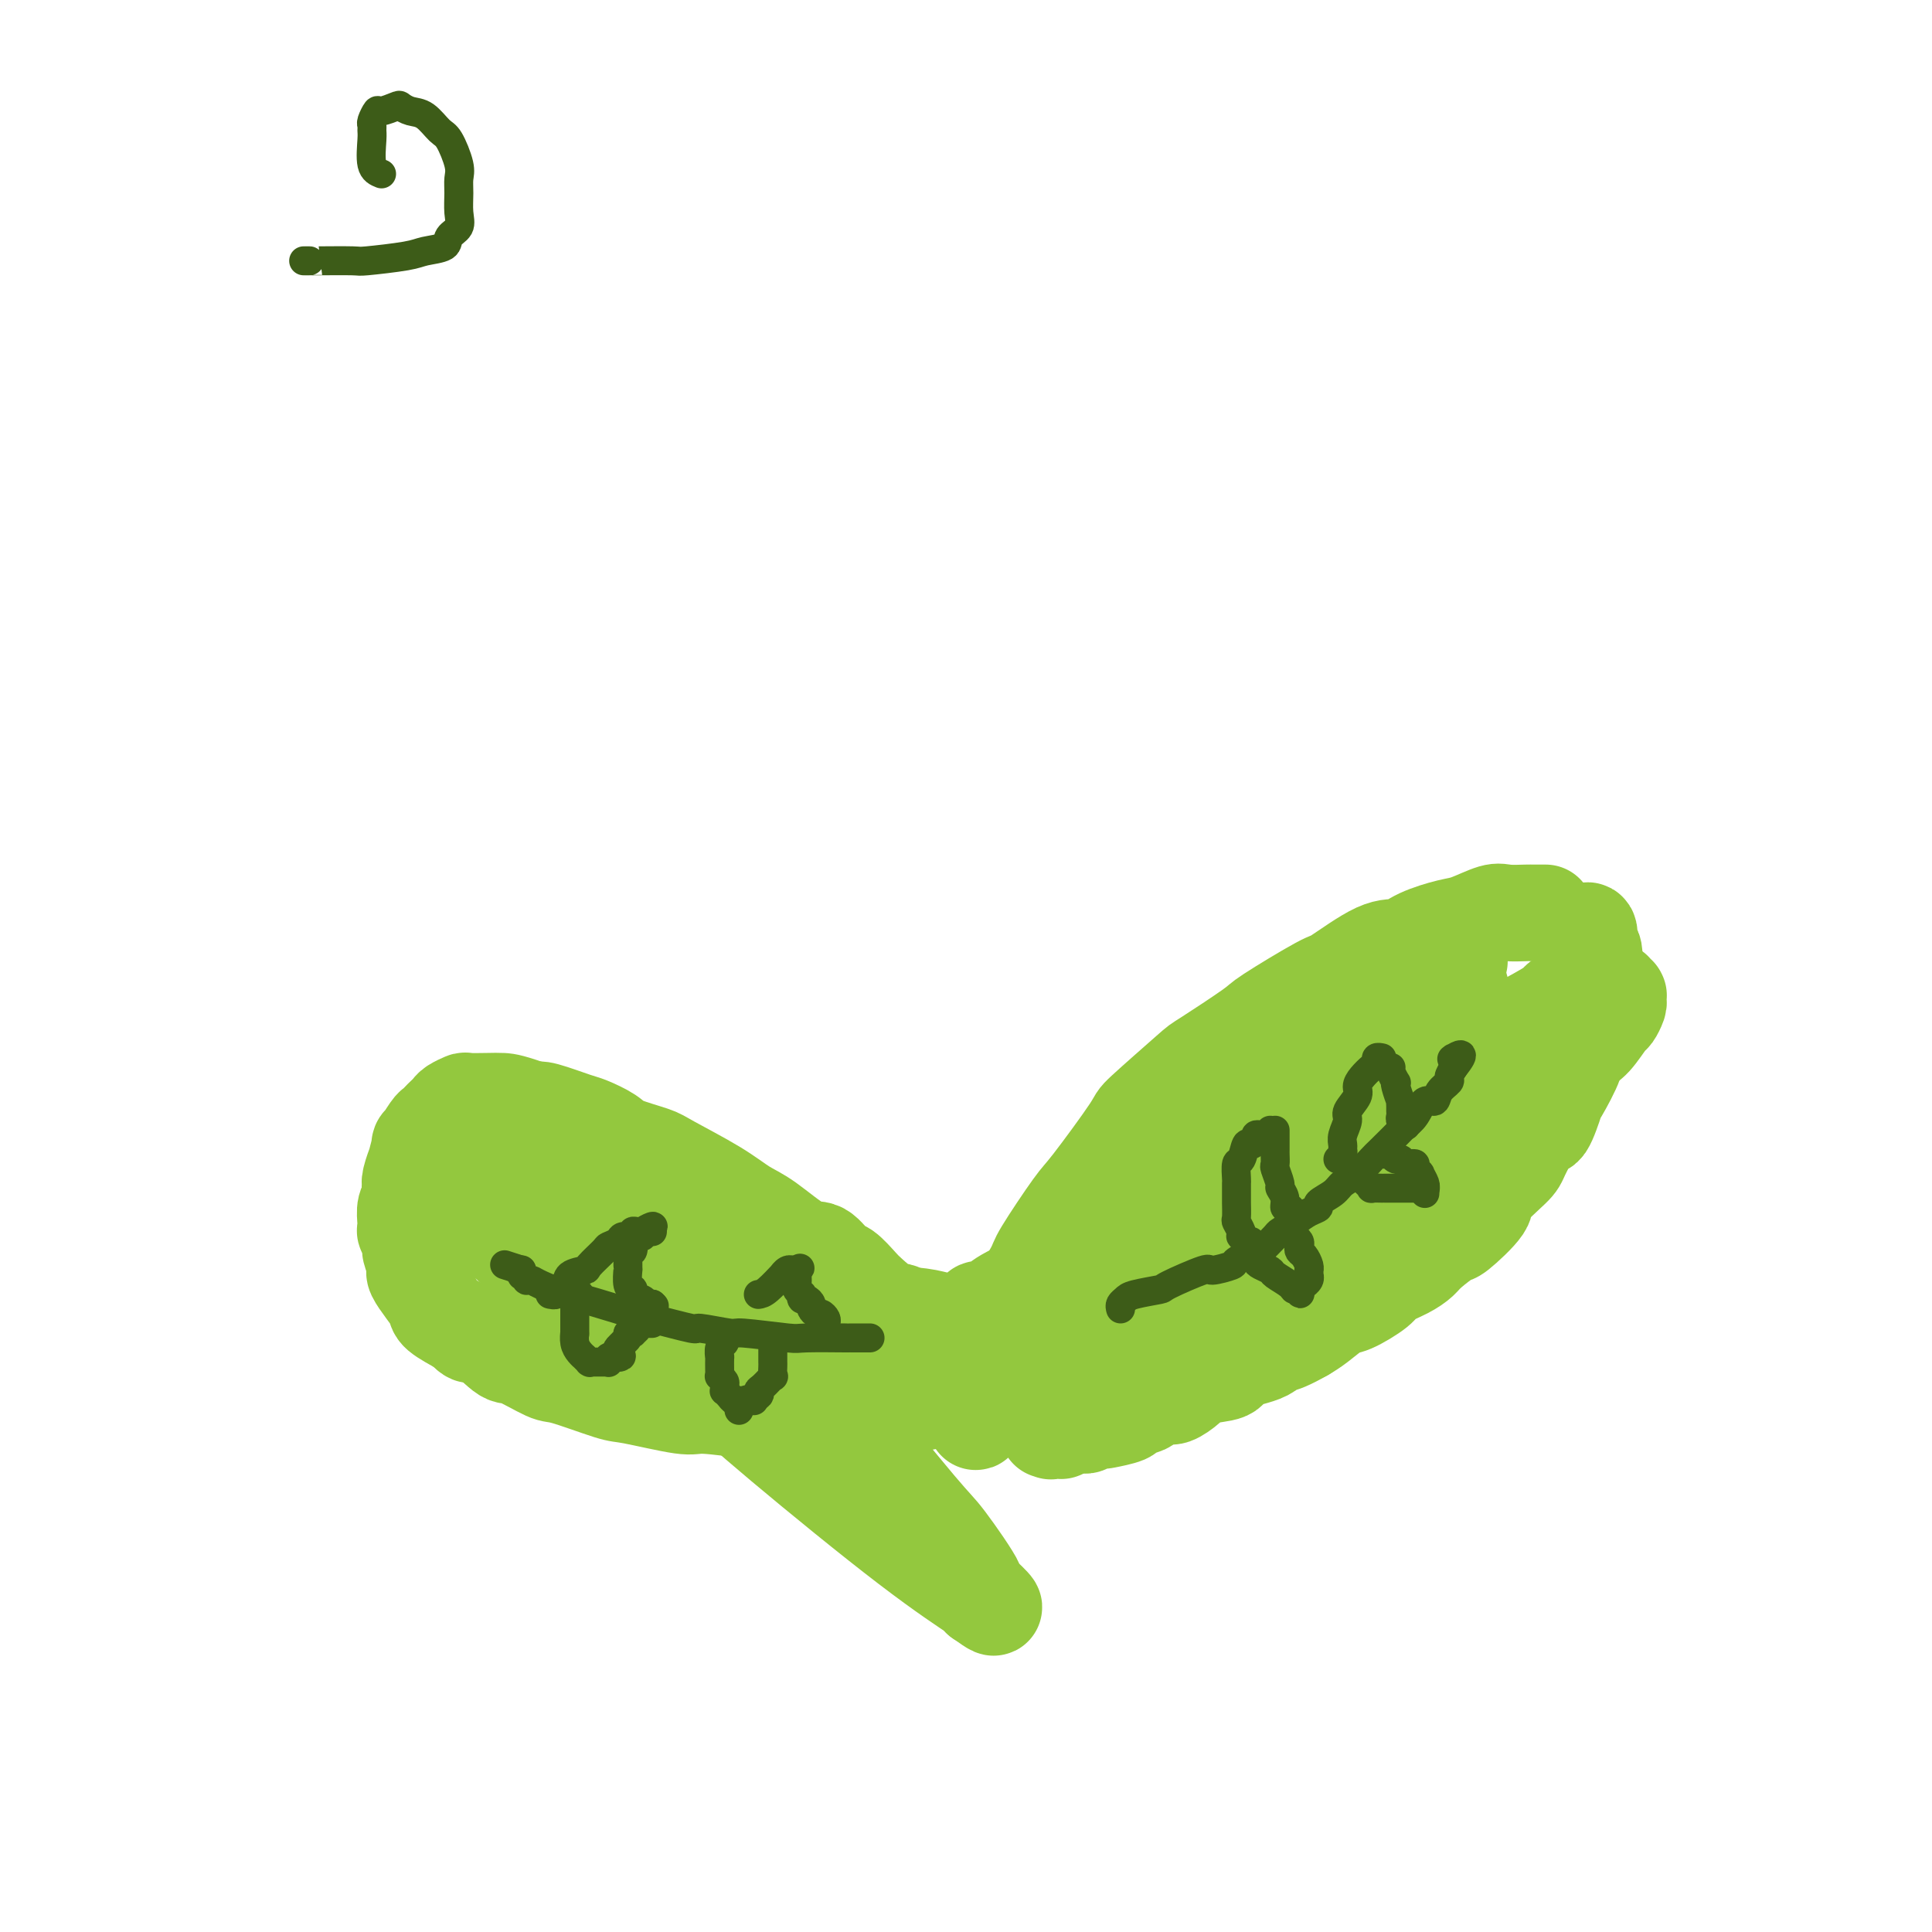<svg viewBox='0 0 400 400' version='1.1' xmlns='http://www.w3.org/2000/svg' xmlns:xlink='http://www.w3.org/1999/xlink'><g fill='none' stroke='#93C83E' stroke-width='20' stroke-linecap='round' stroke-linejoin='round'><path d='M320,189c-0.198,-0.001 -0.396,-0.002 -1,0c-0.604,0.002 -1.614,0.008 -2,0c-0.386,-0.008 -0.148,-0.028 -1,0c-0.852,0.028 -2.794,0.104 -4,0c-1.206,-0.104 -1.676,-0.388 -3,0c-1.324,0.388 -3.500,1.448 -5,2c-1.500,0.552 -2.322,0.597 -4,1c-1.678,0.403 -4.213,1.164 -6,2c-1.787,0.836 -2.826,1.748 -4,2c-1.174,0.252 -2.481,-0.155 -5,1c-2.519,1.155 -6.248,3.872 -8,5c-1.752,1.128 -1.526,0.666 -4,2c-2.474,1.334 -7.648,4.463 -10,6c-2.352,1.537 -1.880,1.481 -4,3c-2.120,1.519 -6.830,4.614 -9,6c-2.170,1.386 -1.798,1.064 -4,3c-2.202,1.936 -6.976,6.130 -9,8c-2.024,1.870 -1.299,1.416 -3,4c-1.701,2.584 -5.830,8.206 -8,11c-2.170,2.794 -2.382,2.761 -4,5c-1.618,2.239 -4.642,6.751 -6,9c-1.358,2.249 -1.052,2.235 -2,4c-0.948,1.765 -3.151,5.310 -4,7c-0.849,1.690 -0.343,1.526 -1,3c-0.657,1.474 -2.477,4.588 -3,6c-0.523,1.412 0.249,1.124 0,2c-0.249,0.876 -1.520,2.915 -2,4c-0.480,1.085 -0.168,1.215 0,2c0.168,0.785 0.191,2.224 0,3c-0.191,0.776 -0.595,0.888 -1,1'/><path d='M203,291c-2.011,5.403 -0.539,2.912 0,2c0.539,-0.912 0.144,-0.244 0,0c-0.144,0.244 -0.039,0.066 0,0c0.039,-0.066 0.011,-0.019 0,0c-0.011,0.019 -0.006,0.009 0,0'/><path d='M328,193c-0.122,0.094 -0.243,0.188 0,0c0.243,-0.188 0.851,-0.659 1,0c0.149,0.659 -0.159,2.447 0,3c0.159,0.553 0.787,-0.131 1,1c0.213,1.131 0.010,4.075 0,5c-0.010,0.925 0.172,-0.171 0,1c-0.172,1.171 -0.698,4.609 -1,6c-0.302,1.391 -0.381,0.736 -1,2c-0.619,1.264 -1.780,4.449 -2,6c-0.220,1.551 0.500,1.469 0,3c-0.500,1.531 -2.222,4.676 -3,6c-0.778,1.324 -0.614,0.827 -1,2c-0.386,1.173 -1.324,4.016 -2,5c-0.676,0.984 -1.090,0.109 -2,1c-0.910,0.891 -2.314,3.550 -3,5c-0.686,1.450 -0.653,1.692 -2,3c-1.347,1.308 -4.073,3.681 -5,5c-0.927,1.319 -0.054,1.585 -1,3c-0.946,1.415 -3.711,3.979 -5,5c-1.289,1.021 -1.102,0.501 -2,1c-0.898,0.499 -2.881,2.019 -4,3c-1.119,0.981 -1.374,1.423 -2,2c-0.626,0.577 -1.622,1.291 -3,2c-1.378,0.709 -3.138,1.415 -4,2c-0.862,0.585 -0.825,1.049 -2,2c-1.175,0.951 -3.562,2.389 -5,3c-1.438,0.611 -1.926,0.395 -3,1c-1.074,0.605 -2.736,2.030 -4,3c-1.264,0.970 -2.132,1.485 -3,2'/><path d='M270,276c-6.282,3.605 -5.987,2.117 -6,2c-0.013,-0.117 -0.334,1.137 -2,2c-1.666,0.863 -4.677,1.335 -6,2c-1.323,0.665 -0.958,1.522 -2,2c-1.042,0.478 -3.492,0.576 -5,1c-1.508,0.424 -2.075,1.174 -3,2c-0.925,0.826 -2.207,1.727 -3,2c-0.793,0.273 -1.098,-0.082 -2,0c-0.902,0.082 -2.400,0.600 -3,1c-0.600,0.400 -0.303,0.682 -1,1c-0.697,0.318 -2.390,0.673 -3,1c-0.610,0.327 -0.138,0.627 -1,1c-0.862,0.373 -3.058,0.818 -4,1c-0.942,0.182 -0.631,0.101 -1,0c-0.369,-0.101 -1.419,-0.223 -2,0c-0.581,0.223 -0.692,0.792 -1,1c-0.308,0.208 -0.814,0.056 -1,0c-0.186,-0.056 -0.052,-0.015 0,0c0.052,0.015 0.022,0.004 0,0c-0.022,-0.004 -0.037,-0.001 0,0c0.037,0.001 0.125,0.000 0,0c-0.125,-0.000 -0.464,-0.000 -1,0c-0.536,0.000 -1.268,0.000 -2,0'/><path d='M221,295c-7.515,2.879 -1.802,0.575 0,0c1.802,-0.575 -0.306,0.578 -1,1c-0.694,0.422 0.025,0.113 0,0c-0.025,-0.113 -0.795,-0.030 -1,0c-0.205,0.030 0.155,0.008 0,0c-0.155,-0.008 -0.826,-0.002 -1,0c-0.174,0.002 0.149,0.001 0,0c-0.149,-0.001 -0.770,-0.003 -1,0c-0.230,0.003 -0.070,0.012 0,0c0.070,-0.012 0.050,-0.046 0,0c-0.050,0.046 -0.129,0.170 0,0c0.129,-0.170 0.468,-0.634 1,-1c0.532,-0.366 1.259,-0.634 2,-1c0.741,-0.366 1.498,-0.829 2,-1c0.502,-0.171 0.749,-0.051 2,-1c1.251,-0.949 3.504,-2.966 5,-4c1.496,-1.034 2.233,-1.085 4,-2c1.767,-0.915 4.562,-2.693 7,-4c2.438,-1.307 4.520,-2.144 6,-3c1.480,-0.856 2.360,-1.730 3,-2c0.640,-0.270 1.040,0.066 3,-1c1.960,-1.066 5.480,-3.533 9,-6'/><path d='M261,270c7.397,-4.253 4.388,-1.887 6,-3c1.612,-1.113 7.843,-5.707 11,-8c3.157,-2.293 3.241,-2.287 6,-4c2.759,-1.713 8.195,-5.146 11,-7c2.805,-1.854 2.979,-2.130 5,-4c2.021,-1.870 5.889,-5.335 8,-7c2.111,-1.665 2.465,-1.532 4,-3c1.535,-1.468 4.250,-4.537 6,-6c1.750,-1.463 2.535,-1.318 4,-3c1.465,-1.682 3.612,-5.189 5,-7c1.388,-1.811 2.018,-1.924 3,-3c0.982,-1.076 2.316,-3.115 3,-4c0.684,-0.885 0.719,-0.615 1,-1c0.281,-0.385 0.807,-1.424 1,-2c0.193,-0.576 0.053,-0.689 0,-1c-0.053,-0.311 -0.018,-0.819 0,-1c0.018,-0.181 0.019,-0.034 0,0c-0.019,0.034 -0.056,-0.043 0,0c0.056,0.043 0.207,0.208 0,0c-0.207,-0.208 -0.772,-0.788 -1,-1c-0.228,-0.212 -0.121,-0.057 0,0c0.121,0.057 0.255,0.015 0,0c-0.255,-0.015 -0.898,-0.005 -1,0c-0.102,0.005 0.336,0.004 0,0c-0.336,-0.004 -1.446,-0.012 -2,0c-0.554,0.012 -0.551,0.043 -1,0c-0.449,-0.043 -1.350,-0.161 -2,0c-0.650,0.161 -1.051,0.600 -2,1c-0.949,0.400 -2.448,0.762 -3,1c-0.552,0.238 -0.158,0.354 -1,1c-0.842,0.646 -2.921,1.823 -5,3'/><path d='M317,211c-1.946,1.276 -1.312,1.466 -2,2c-0.688,0.534 -2.699,1.411 -4,2c-1.301,0.589 -1.893,0.889 -3,2c-1.107,1.111 -2.731,3.033 -4,4c-1.269,0.967 -2.184,0.979 -4,2c-1.816,1.021 -4.531,3.051 -6,4c-1.469,0.949 -1.690,0.818 -4,2c-2.310,1.182 -6.709,3.678 -9,5c-2.291,1.322 -2.473,1.472 -5,3c-2.527,1.528 -7.398,4.435 -10,6c-2.602,1.565 -2.934,1.789 -6,3c-3.066,1.211 -8.867,3.410 -12,5c-3.133,1.590 -3.598,2.571 -6,4c-2.402,1.429 -6.742,3.308 -9,4c-2.258,0.692 -2.435,0.199 -5,1c-2.565,0.801 -7.517,2.898 -10,4c-2.483,1.102 -2.497,1.209 -4,2c-1.503,0.791 -4.497,2.265 -6,3c-1.503,0.735 -1.516,0.730 -2,1c-0.484,0.270 -1.438,0.816 -2,1c-0.562,0.184 -0.731,0.008 -1,0c-0.269,-0.008 -0.638,0.153 0,0c0.638,-0.153 2.284,-0.621 3,-1c0.716,-0.379 0.501,-0.669 3,-2c2.499,-1.331 7.711,-3.705 11,-5c3.289,-1.295 4.654,-1.513 7,-2c2.346,-0.487 5.673,-1.244 9,-2'/><path d='M236,259c8.329,-3.392 13.153,-5.872 16,-7c2.847,-1.128 3.717,-0.905 7,-2c3.283,-1.095 8.978,-3.508 12,-5c3.022,-1.492 3.370,-2.063 5,-3c1.630,-0.937 4.541,-2.240 6,-3c1.459,-0.760 1.465,-0.976 3,-2c1.535,-1.024 4.600,-2.857 6,-4c1.400,-1.143 1.134,-1.597 2,-3c0.866,-1.403 2.864,-3.753 4,-5c1.136,-1.247 1.411,-1.389 2,-3c0.589,-1.611 1.493,-4.692 2,-6c0.507,-1.308 0.619,-0.844 1,-2c0.381,-1.156 1.032,-3.932 1,-6c-0.032,-2.068 -0.747,-3.426 -1,-5c-0.253,-1.574 -0.045,-3.362 0,-4c0.045,-0.638 -0.074,-0.126 0,0c0.074,0.126 0.340,-0.135 0,0c-0.340,0.135 -1.285,0.664 -2,1c-0.715,0.336 -1.198,0.478 -4,3c-2.802,2.522 -7.921,7.424 -11,10c-3.079,2.576 -4.117,2.824 -8,7c-3.883,4.176 -10.610,12.278 -14,16c-3.390,3.722 -3.444,3.065 -6,6c-2.556,2.935 -7.616,9.462 -10,13c-2.384,3.538 -2.092,4.086 -4,7c-1.908,2.914 -6.017,8.193 -8,11c-1.983,2.807 -1.842,3.140 -3,5c-1.158,1.860 -3.617,5.246 -5,7c-1.383,1.754 -1.692,1.877 -2,2'/><path d='M225,287c-5.177,7.417 -2.121,3.460 -1,2c1.121,-1.460 0.305,-0.424 0,0c-0.305,0.424 -0.100,0.236 0,0c0.100,-0.236 0.096,-0.520 0,-1c-0.096,-0.480 -0.285,-1.158 1,-3c1.285,-1.842 4.043,-4.850 6,-7c1.957,-2.150 3.112,-3.442 6,-7c2.888,-3.558 7.510,-9.381 10,-13c2.490,-3.619 2.849,-5.033 4,-8c1.151,-2.967 3.094,-7.488 4,-10c0.906,-2.512 0.777,-3.015 1,-4c0.223,-0.985 0.799,-2.453 1,-3c0.201,-0.547 0.025,-0.173 0,0c-0.025,0.173 0.099,0.145 0,0c-0.099,-0.145 -0.422,-0.406 -1,0c-0.578,0.406 -1.411,1.480 -3,3c-1.589,1.520 -3.932,3.486 -6,5c-2.068,1.514 -3.859,2.576 -8,6c-4.141,3.424 -10.630,9.208 -14,12c-3.370,2.792 -3.621,2.590 -5,4c-1.379,1.410 -3.886,4.430 -5,6c-1.114,1.570 -0.835,1.689 -1,2c-0.165,0.311 -0.775,0.815 -1,1c-0.225,0.185 -0.064,0.053 0,0c0.064,-0.053 0.032,-0.026 0,0'/><path d='M213,272c-6.622,5.844 -1.178,0.956 1,-1c2.178,-1.956 1.089,-0.978 0,0'/><path d='M195,285c0.085,0.034 0.171,0.068 0,0c-0.171,-0.068 -0.597,-0.240 -1,-1c-0.403,-0.760 -0.781,-2.110 -1,-3c-0.219,-0.890 -0.279,-1.320 -1,-2c-0.721,-0.680 -2.103,-1.609 -3,-3c-0.897,-1.391 -1.308,-3.246 -2,-4c-0.692,-0.754 -1.665,-0.409 -3,-1c-1.335,-0.591 -3.032,-2.117 -4,-3c-0.968,-0.883 -1.207,-1.122 -2,-2c-0.793,-0.878 -2.140,-2.395 -3,-3c-0.860,-0.605 -1.233,-0.296 -2,-1c-0.767,-0.704 -1.929,-2.420 -3,-3c-1.071,-0.580 -2.052,-0.025 -4,-1c-1.948,-0.975 -4.864,-3.479 -7,-5c-2.136,-1.521 -3.493,-2.060 -5,-3c-1.507,-0.940 -3.164,-2.282 -6,-4c-2.836,-1.718 -6.850,-3.812 -9,-5c-2.150,-1.188 -2.434,-1.469 -4,-2c-1.566,-0.531 -4.412,-1.313 -6,-2c-1.588,-0.687 -1.917,-1.281 -3,-2c-1.083,-0.719 -2.919,-1.564 -4,-2c-1.081,-0.436 -1.406,-0.464 -3,-1c-1.594,-0.536 -4.455,-1.582 -6,-2c-1.545,-0.418 -1.772,-0.209 -2,0'/><path d='M111,230c-5.179,-1.844 -6.127,-1.955 -7,-2c-0.873,-0.045 -1.673,-0.023 -3,0c-1.327,0.023 -3.182,0.048 -4,0c-0.818,-0.048 -0.600,-0.168 -1,0c-0.400,0.168 -1.417,0.623 -2,1c-0.583,0.377 -0.732,0.676 -1,1c-0.268,0.324 -0.654,0.674 -1,1c-0.346,0.326 -0.652,0.629 -1,1c-0.348,0.371 -0.738,0.809 -1,1c-0.262,0.191 -0.395,0.136 -1,1c-0.605,0.864 -1.683,2.648 -2,3c-0.317,0.352 0.125,-0.727 0,0c-0.125,0.727 -0.817,3.259 -1,4c-0.183,0.741 0.143,-0.308 0,0c-0.143,0.308 -0.756,1.972 -1,3c-0.244,1.028 -0.118,1.418 0,2c0.118,0.582 0.227,1.354 0,2c-0.227,0.646 -0.789,1.165 -1,2c-0.211,0.835 -0.072,1.986 0,3c0.072,1.014 0.075,1.890 0,2c-0.075,0.110 -0.230,-0.545 0,0c0.230,0.545 0.845,2.291 1,3c0.155,0.709 -0.149,0.381 0,1c0.149,0.619 0.751,2.186 1,3c0.249,0.814 0.144,0.875 0,1c-0.144,0.125 -0.326,0.315 0,1c0.326,0.685 1.159,1.864 2,3c0.841,1.136 1.688,2.229 2,3c0.312,0.771 0.089,1.220 1,2c0.911,0.780 2.955,1.890 5,3'/><path d='M96,275c2.102,2.617 1.859,0.660 3,1c1.141,0.340 3.668,2.978 5,4c1.332,1.022 1.469,0.430 3,1c1.531,0.570 4.456,2.304 6,3c1.544,0.696 1.709,0.353 4,1c2.291,0.647 6.710,2.282 9,3c2.290,0.718 2.452,0.518 5,1c2.548,0.482 7.483,1.646 10,2c2.517,0.354 2.617,-0.101 5,0c2.383,0.101 7.048,0.759 9,1c1.952,0.241 1.189,0.065 3,0c1.811,-0.065 6.194,-0.018 8,0c1.806,0.018 1.034,0.006 2,0c0.966,-0.006 3.670,-0.006 5,0c1.330,0.006 1.287,0.017 2,0c0.713,-0.017 2.184,-0.061 3,0c0.816,0.061 0.978,0.227 2,0c1.022,-0.227 2.906,-0.845 4,-1c1.094,-0.155 1.399,0.155 3,0c1.601,-0.155 4.497,-0.774 6,-1c1.503,-0.226 1.611,-0.061 2,0c0.389,0.061 1.059,0.016 2,0c0.941,-0.016 2.154,-0.004 3,0c0.846,0.004 1.326,0.001 2,0c0.674,-0.001 1.543,-0.000 2,0c0.457,0.000 0.501,0.000 1,0c0.499,-0.000 1.454,-0.000 2,0c0.546,0.000 0.682,0.000 1,0c0.318,-0.000 0.816,-0.000 1,0c0.184,0.000 0.052,0.000 0,0c-0.052,-0.000 -0.026,-0.000 0,0'/><path d='M209,290c10.506,-0.156 2.771,-0.046 0,0c-2.771,0.046 -0.579,0.027 0,0c0.579,-0.027 -0.454,-0.064 -1,0c-0.546,0.064 -0.606,0.228 -1,0c-0.394,-0.228 -1.122,-0.849 -2,-1c-0.878,-0.151 -1.906,0.167 -3,0c-1.094,-0.167 -2.256,-0.818 -3,-1c-0.744,-0.182 -1.071,0.107 -2,0c-0.929,-0.107 -2.459,-0.610 -3,-1c-0.541,-0.390 -0.092,-0.667 -1,-1c-0.908,-0.333 -3.175,-0.723 -4,-1c-0.825,-0.277 -0.210,-0.440 -1,-1c-0.790,-0.560 -2.985,-1.516 -4,-2c-1.015,-0.484 -0.850,-0.497 -2,-1c-1.150,-0.503 -3.614,-1.496 -5,-2c-1.386,-0.504 -1.692,-0.520 -2,-1c-0.308,-0.480 -0.617,-1.426 -2,-2c-1.383,-0.574 -3.839,-0.777 -5,-1c-1.161,-0.223 -1.027,-0.466 -2,-1c-0.973,-0.534 -3.052,-1.358 -4,-2c-0.948,-0.642 -0.765,-1.102 -2,-2c-1.235,-0.898 -3.888,-2.233 -5,-3c-1.112,-0.767 -0.684,-0.964 -2,-2c-1.316,-1.036 -4.378,-2.910 -6,-4c-1.622,-1.090 -1.806,-1.395 -3,-2c-1.194,-0.605 -3.398,-1.509 -4,-2c-0.602,-0.491 0.400,-0.569 0,-1c-0.400,-0.431 -2.200,-1.216 -4,-2'/><path d='M136,254c-4.972,-3.290 -1.401,-1.014 -1,-1c0.401,0.014 -2.368,-2.235 -4,-3c-1.632,-0.765 -2.126,-0.047 -4,-1c-1.874,-0.953 -5.128,-3.576 -7,-5c-1.872,-1.424 -2.362,-1.649 -3,-2c-0.638,-0.351 -1.425,-0.827 -2,-1c-0.575,-0.173 -0.939,-0.044 -1,0c-0.061,0.044 0.181,0.002 0,0c-0.181,-0.002 -0.784,0.037 -1,0c-0.216,-0.037 -0.044,-0.150 0,0c0.044,0.150 -0.041,0.561 0,1c0.041,0.439 0.207,0.905 0,1c-0.207,0.095 -0.787,-0.182 -1,0c-0.213,0.182 -0.058,0.822 0,1c0.058,0.178 0.019,-0.107 0,0c-0.019,0.107 -0.019,0.606 0,1c0.019,0.394 0.056,0.684 0,1c-0.056,0.316 -0.207,0.658 0,2c0.207,1.342 0.770,3.684 1,5c0.230,1.316 0.127,1.604 1,4c0.873,2.396 2.721,6.898 4,9c1.279,2.102 1.989,1.805 4,4c2.011,2.195 5.324,6.882 7,9c1.676,2.118 1.716,1.667 4,3c2.284,1.333 6.814,4.451 9,6c2.186,1.549 2.029,1.529 4,2c1.971,0.471 6.069,1.435 8,2c1.931,0.565 1.695,0.733 2,1c0.305,0.267 1.153,0.634 2,1'/><path d='M158,294c4.786,2.308 2.250,0.578 1,0c-1.250,-0.578 -1.213,-0.005 -1,0c0.213,0.005 0.604,-0.560 0,-1c-0.604,-0.440 -2.201,-0.756 -3,-1c-0.799,-0.244 -0.800,-0.414 -2,-1c-1.200,-0.586 -3.599,-1.586 -5,-2c-1.401,-0.414 -1.803,-0.242 -3,-1c-1.197,-0.758 -3.189,-2.445 -4,-3c-0.811,-0.555 -0.441,0.023 -1,0c-0.559,-0.023 -2.046,-0.648 -3,-1c-0.954,-0.352 -1.376,-0.431 -2,-1c-0.624,-0.569 -1.451,-1.628 -2,-2c-0.549,-0.372 -0.820,-0.059 -1,0c-0.180,0.059 -0.269,-0.138 -1,-1c-0.731,-0.862 -2.105,-2.389 -3,-3c-0.895,-0.611 -1.313,-0.304 -2,-1c-0.687,-0.696 -1.645,-2.393 -2,-3c-0.355,-0.607 -0.108,-0.123 -1,-1c-0.892,-0.877 -2.922,-3.115 -4,-4c-1.078,-0.885 -1.204,-0.417 -2,-1c-0.796,-0.583 -2.263,-2.216 -3,-3c-0.737,-0.784 -0.744,-0.719 -1,-1c-0.256,-0.281 -0.759,-0.909 -1,-1c-0.241,-0.091 -0.218,0.355 -1,0c-0.782,-0.355 -2.370,-1.509 -3,-2c-0.630,-0.491 -0.303,-0.317 -1,-1c-0.697,-0.683 -2.418,-2.222 -3,-3c-0.582,-0.778 -0.023,-0.794 0,-1c0.023,-0.206 -0.488,-0.603 -1,-1'/><path d='M103,254c-5.260,-4.658 -1.409,-1.304 0,0c1.409,1.304 0.378,0.557 0,0c-0.378,-0.557 -0.101,-0.922 0,-1c0.101,-0.078 0.027,0.133 0,0c-0.027,-0.133 -0.008,-0.609 0,-1c0.008,-0.391 0.003,-0.696 0,-1c-0.003,-0.304 -0.005,-0.606 0,-1c0.005,-0.394 0.015,-0.880 0,-1c-0.015,-0.120 -0.057,0.125 0,0c0.057,-0.125 0.212,-0.622 0,-1c-0.212,-0.378 -0.790,-0.637 -1,-1c-0.210,-0.363 -0.053,-0.829 0,-1c0.053,-0.171 0.000,-0.046 0,0c-0.000,0.046 0.052,0.012 0,0c-0.052,-0.012 -0.210,-0.003 0,0c0.210,0.003 0.787,0.002 1,0c0.213,-0.002 0.062,-0.003 0,0c-0.062,0.003 -0.034,0.011 0,0c0.034,-0.011 0.075,-0.042 0,0c-0.075,0.042 -0.265,0.156 0,0c0.265,-0.156 0.985,-0.581 2,0c1.015,0.581 2.327,2.168 4,4c1.673,1.832 3.708,3.908 8,8c4.292,4.092 10.839,10.200 16,15c5.161,4.800 8.934,8.291 13,12c4.066,3.709 8.424,7.635 16,14c7.576,6.365 18.371,15.170 26,21c7.629,5.830 12.092,8.685 14,10c1.908,1.315 1.259,1.090 1,1c-0.259,-0.090 -0.130,-0.045 0,0'/><path d='M203,331c6.029,4.423 0.602,-0.519 -1,-2c-1.602,-1.481 0.621,0.498 0,-1c-0.621,-1.498 -4.085,-6.474 -6,-9c-1.915,-2.526 -2.281,-2.602 -6,-7c-3.719,-4.398 -10.791,-13.118 -15,-18c-4.209,-4.882 -5.555,-5.925 -9,-9c-3.445,-3.075 -8.989,-8.183 -12,-11c-3.011,-2.817 -3.489,-3.343 -5,-4c-1.511,-0.657 -4.055,-1.444 -5,-2c-0.945,-0.556 -0.292,-0.881 0,-1c0.292,-0.119 0.223,-0.033 0,0c-0.223,0.033 -0.599,0.013 -1,0c-0.401,-0.013 -0.825,-0.019 -1,0c-0.175,0.019 -0.100,0.063 0,0c0.100,-0.063 0.225,-0.235 1,0c0.775,0.235 2.201,0.875 4,1c1.799,0.125 3.972,-0.264 6,0c2.028,0.264 3.911,1.181 10,2c6.089,0.819 16.384,1.538 22,2c5.616,0.462 6.552,0.665 8,1c1.448,0.335 3.409,0.801 4,1c0.591,0.199 -0.187,0.130 -1,0c-0.813,-0.130 -1.661,-0.323 -3,0c-1.339,0.323 -3.170,1.161 -5,2'/><path d='M188,276c-1.558,0.325 -0.954,0.139 -1,0c-0.046,-0.139 -0.743,-0.230 -1,0c-0.257,0.230 -0.073,0.780 0,1c0.073,0.220 0.037,0.110 0,0'/></g>
<g fill='none' stroke='#3D5C18' stroke-width='6' stroke-linecap='round' stroke-linejoin='round'><path d='M232,271c-0.093,-0.332 -0.186,-0.664 0,-1c0.186,-0.336 0.650,-0.676 1,-1c0.350,-0.324 0.587,-0.632 2,-1c1.413,-0.368 4.001,-0.796 5,-1c0.999,-0.204 0.407,-0.186 2,-1c1.593,-0.814 5.370,-2.461 7,-3c1.630,-0.539 1.113,0.030 2,0c0.887,-0.030 3.177,-0.660 4,-1c0.823,-0.340 0.180,-0.391 1,-1c0.820,-0.609 3.104,-1.777 4,-2c0.896,-0.223 0.403,0.498 1,0c0.597,-0.498 2.284,-2.213 3,-3c0.716,-0.787 0.462,-0.644 1,-1c0.538,-0.356 1.867,-1.212 3,-2c1.133,-0.788 2.071,-1.510 3,-2c0.929,-0.490 1.851,-0.749 2,-1c0.149,-0.251 -0.475,-0.494 0,-1c0.475,-0.506 2.050,-1.274 3,-2c0.950,-0.726 1.274,-1.410 2,-2c0.726,-0.590 1.853,-1.085 3,-2c1.147,-0.915 2.313,-2.250 3,-3c0.687,-0.750 0.894,-0.917 2,-2c1.106,-1.083 3.113,-3.084 4,-4c0.887,-0.916 0.656,-0.749 1,-1c0.344,-0.251 1.263,-0.922 2,-2c0.737,-1.078 1.293,-2.564 2,-3c0.707,-0.436 1.565,0.179 2,0c0.435,-0.179 0.446,-1.151 1,-2c0.554,-0.849 1.649,-1.575 2,-2c0.351,-0.425 -0.043,-0.550 0,-1c0.043,-0.450 0.521,-1.225 1,-2'/><path d='M301,221c3.095,-3.856 0.833,-2.497 0,-2c-0.833,0.497 -0.237,0.133 0,0c0.237,-0.133 0.116,-0.036 0,0c-0.116,0.036 -0.227,0.010 0,0c0.227,-0.010 0.792,-0.003 1,0c0.208,0.003 0.059,0.001 0,0c-0.059,-0.001 -0.030,-0.000 0,0'/><path d='M277,240c0.425,-0.329 0.850,-0.659 1,-1c0.150,-0.341 0.024,-0.695 0,-1c-0.024,-0.305 0.054,-0.561 0,-1c-0.054,-0.439 -0.239,-1.062 0,-2c0.239,-0.938 0.903,-2.190 1,-3c0.097,-0.810 -0.374,-1.176 0,-2c0.374,-0.824 1.593,-2.104 2,-3c0.407,-0.896 0.003,-1.407 0,-2c-0.003,-0.593 0.395,-1.269 1,-2c0.605,-0.731 1.416,-1.516 2,-2c0.584,-0.484 0.941,-0.666 1,-1c0.059,-0.334 -0.180,-0.822 0,-1c0.180,-0.178 0.779,-0.048 1,0c0.221,0.048 0.063,0.014 0,0c-0.063,-0.014 -0.032,-0.007 0,0'/><path d='M288,221c-0.111,0.195 -0.222,0.389 0,1c0.222,0.611 0.777,1.637 1,2c0.223,0.363 0.112,0.062 0,0c-0.112,-0.062 -0.226,0.116 0,1c0.226,0.884 0.793,2.475 1,3c0.207,0.525 0.054,-0.014 0,0c-0.054,0.014 -0.011,0.582 0,1c0.011,0.418 -0.011,0.687 0,1c0.011,0.313 0.054,0.672 0,1c-0.054,0.328 -0.207,0.627 0,1c0.207,0.373 0.773,0.821 1,1c0.227,0.179 0.113,0.090 0,0'/><path d='M287,239c-0.120,-0.009 -0.239,-0.017 0,0c0.239,0.017 0.838,0.061 1,0c0.162,-0.061 -0.112,-0.226 0,0c0.112,0.226 0.608,0.845 1,1c0.392,0.155 0.678,-0.152 1,0c0.322,0.152 0.679,0.763 1,1c0.321,0.237 0.607,0.100 1,0c0.393,-0.100 0.894,-0.164 1,0c0.106,0.164 -0.182,0.555 0,1c0.182,0.445 0.833,0.942 1,1c0.167,0.058 -0.151,-0.325 0,0c0.151,0.325 0.773,1.359 1,2c0.227,0.641 0.061,0.890 0,1c-0.061,0.110 -0.016,0.082 0,0c0.016,-0.082 0.004,-0.218 0,0c-0.004,0.218 -0.001,0.790 0,1c0.001,0.210 0.000,0.056 0,0c-0.000,-0.056 -0.000,-0.016 0,0c0.000,0.016 0.000,0.008 0,0'/><path d='M282,244c0.021,0.022 0.042,0.044 0,0c-0.042,-0.044 -0.147,-0.155 0,0c0.147,0.155 0.546,0.578 1,1c0.454,0.422 0.962,0.845 1,1c0.038,0.155 -0.393,0.041 0,0c0.393,-0.041 1.611,-0.011 2,0c0.389,0.011 -0.051,0.003 0,0c0.051,-0.003 0.591,-0.001 1,0c0.409,0.001 0.686,0.000 1,0c0.314,-0.000 0.666,-0.000 1,0c0.334,0.000 0.649,0.000 1,0c0.351,-0.000 0.739,-0.000 1,0c0.261,0.000 0.396,0.000 1,0c0.604,-0.000 1.679,-0.000 2,0c0.321,0.000 -0.110,0.000 0,0c0.110,-0.000 0.762,-0.000 1,0c0.238,0.000 0.064,0.000 0,0c-0.064,-0.000 -0.017,-0.000 0,0c0.017,0.000 0.005,0.000 0,0c-0.005,-0.000 -0.001,-0.000 0,0c0.001,0.000 0.000,0.000 0,0c-0.000,-0.000 -0.000,-0.000 0,0'/><path d='M268,253c0.000,0.001 0.000,0.001 0,0c-0.000,-0.001 -0.000,-0.005 0,0c0.000,0.005 0.001,0.017 0,0c-0.001,-0.017 -0.003,-0.065 0,0c0.003,0.065 0.011,0.243 0,0c-0.011,-0.243 -0.040,-0.908 0,-1c0.040,-0.092 0.150,0.388 0,0c-0.150,-0.388 -0.561,-1.646 -1,-2c-0.439,-0.354 -0.906,0.196 -1,0c-0.094,-0.196 0.185,-1.136 0,-2c-0.185,-0.864 -0.834,-1.650 -1,-2c-0.166,-0.350 0.152,-0.265 0,-1c-0.152,-0.735 -0.773,-2.291 -1,-3c-0.227,-0.709 -0.061,-0.571 0,-1c0.061,-0.429 0.016,-1.425 0,-2c-0.016,-0.575 -0.004,-0.727 0,-1c0.004,-0.273 0.001,-0.665 0,-1c-0.001,-0.335 -0.000,-0.612 0,-1c0.000,-0.388 0.000,-0.888 0,-1c-0.000,-0.112 -0.000,0.162 0,0c0.000,-0.162 0.000,-0.761 0,-1c-0.000,-0.239 -0.000,-0.120 0,0'/><path d='M263,234c-0.341,0.417 -0.683,0.834 -1,1c-0.317,0.166 -0.610,0.080 -1,0c-0.390,-0.080 -0.878,-0.154 -1,0c-0.122,0.154 0.121,0.536 0,1c-0.121,0.464 -0.607,1.011 -1,1c-0.393,-0.011 -0.694,-0.579 -1,0c-0.306,0.579 -0.618,2.305 -1,3c-0.382,0.695 -0.834,0.359 -1,1c-0.166,0.641 -0.044,2.260 0,3c0.044,0.740 0.011,0.603 0,1c-0.011,0.397 0.001,1.328 0,2c-0.001,0.672 -0.014,1.084 0,2c0.014,0.916 0.055,2.335 0,3c-0.055,0.665 -0.207,0.574 0,1c0.207,0.426 0.773,1.368 1,2c0.227,0.632 0.114,0.954 0,1c-0.114,0.046 -0.228,-0.184 0,0c0.228,0.184 0.797,0.781 1,1c0.203,0.219 0.041,0.059 0,0c-0.041,-0.059 0.041,-0.016 0,0c-0.041,0.016 -0.203,0.004 0,0c0.203,-0.004 0.772,-0.001 1,0c0.228,0.001 0.114,0.001 0,0'/><path d='M268,256c-0.112,-0.090 -0.223,-0.180 0,0c0.223,0.180 0.782,0.629 1,1c0.218,0.371 0.097,0.664 0,1c-0.097,0.336 -0.170,0.716 0,1c0.170,0.284 0.581,0.472 1,1c0.419,0.528 0.844,1.395 1,2c0.156,0.605 0.043,0.950 0,1c-0.043,0.050 -0.016,-0.193 0,0c0.016,0.193 0.019,0.821 0,1c-0.019,0.179 -0.061,-0.092 0,0c0.061,0.092 0.227,0.546 0,1c-0.227,0.454 -0.845,0.906 -1,1c-0.155,0.094 0.155,-0.171 0,0c-0.155,0.171 -0.774,0.778 -1,1c-0.226,0.222 -0.061,0.060 0,0c0.061,-0.060 0.016,-0.016 0,0c-0.016,0.016 -0.004,0.004 0,0c0.004,-0.004 0.001,-0.001 0,0c-0.001,0.001 -0.001,0.001 0,0'/><path d='M269,267c0.212,1.693 0.241,0.426 0,0c-0.241,-0.426 -0.750,-0.012 -1,0c-0.250,0.012 -0.239,-0.378 -1,-1c-0.761,-0.622 -2.295,-1.477 -3,-2c-0.705,-0.523 -0.581,-0.713 -1,-1c-0.419,-0.287 -1.380,-0.669 -2,-1c-0.620,-0.331 -0.898,-0.611 -1,-1c-0.102,-0.389 -0.027,-0.889 0,-1c0.027,-0.111 0.007,0.166 0,0c-0.007,-0.166 -0.002,-0.777 0,-1c0.002,-0.223 0.001,-0.060 0,0c-0.001,0.060 -0.000,0.016 0,0c0.000,-0.016 0.000,-0.004 0,0c-0.000,0.004 -0.000,0.001 0,0c0.000,-0.001 0.000,-0.001 0,0'/><path d='M180,277c0.116,-0.000 0.233,-0.000 0,0c-0.233,0.000 -0.815,0.000 -1,0c-0.185,-0.000 0.027,-0.000 0,0c-0.027,0.000 -0.293,0.001 -1,0c-0.707,-0.001 -1.854,-0.004 -2,0c-0.146,0.004 0.709,0.016 -1,0c-1.709,-0.016 -5.983,-0.061 -8,0c-2.017,0.061 -1.776,0.229 -4,0c-2.224,-0.229 -6.912,-0.853 -9,-1c-2.088,-0.147 -1.577,0.184 -3,0c-1.423,-0.184 -4.780,-0.883 -6,-1c-1.220,-0.117 -0.302,0.349 -2,0c-1.698,-0.349 -6.013,-1.512 -8,-2c-1.987,-0.488 -1.645,-0.303 -4,-1c-2.355,-0.697 -7.406,-2.278 -10,-3c-2.594,-0.722 -2.733,-0.585 -4,-1c-1.267,-0.415 -3.664,-1.383 -5,-2c-1.336,-0.617 -1.612,-0.884 -2,-1c-0.388,-0.116 -0.889,-0.083 -1,0c-0.111,0.083 0.166,0.215 0,0c-0.166,-0.215 -0.777,-0.775 -1,-1c-0.223,-0.225 -0.060,-0.113 0,0c0.060,0.113 0.016,0.226 0,0c-0.016,-0.226 -0.004,-0.792 0,-1c0.004,-0.208 0.001,-0.060 0,0c-0.001,0.060 -0.001,0.030 0,0'/><path d='M108,263c-6.167,-2.000 -3.083,-1.000 0,0'/><path d='M114,268c-0.129,-0.026 -0.258,-0.052 0,0c0.258,0.052 0.903,0.182 1,0c0.097,-0.182 -0.355,-0.677 0,-1c0.355,-0.323 1.518,-0.475 2,-1c0.482,-0.525 0.285,-1.422 1,-2c0.715,-0.578 2.342,-0.837 3,-1c0.658,-0.163 0.346,-0.230 1,-1c0.654,-0.770 2.274,-2.244 3,-3c0.726,-0.756 0.558,-0.795 1,-1c0.442,-0.205 1.493,-0.577 2,-1c0.507,-0.423 0.468,-0.898 1,-1c0.532,-0.102 1.635,0.169 2,0c0.365,-0.169 -0.007,-0.777 0,-1c0.007,-0.223 0.394,-0.060 1,0c0.606,0.060 1.430,0.016 2,0c0.570,-0.016 0.886,-0.004 1,0c0.114,0.004 0.028,0.001 0,0c-0.028,-0.001 0.003,-0.000 0,0c-0.003,0.000 -0.039,0.000 0,0c0.039,-0.000 0.154,-0.000 0,0c-0.154,0.000 -0.577,0.000 -1,0'/><path d='M134,255c2.856,-2.077 -0.006,-0.769 -1,0c-0.994,0.769 -0.122,0.998 0,1c0.122,0.002 -0.507,-0.225 -1,0c-0.493,0.225 -0.850,0.900 -1,1c-0.150,0.100 -0.093,-0.377 0,0c0.093,0.377 0.221,1.606 0,2c-0.221,0.394 -0.791,-0.048 -1,0c-0.209,0.048 -0.056,0.584 0,1c0.056,0.416 0.014,0.710 0,1c-0.014,0.290 -0.000,0.575 0,1c0.000,0.425 -0.014,0.989 0,1c0.014,0.011 0.055,-0.530 0,0c-0.055,0.530 -0.208,2.132 0,3c0.208,0.868 0.776,1.002 1,1c0.224,-0.002 0.102,-0.140 0,0c-0.102,0.140 -0.185,0.559 0,1c0.185,0.441 0.638,0.903 1,1c0.362,0.097 0.632,-0.170 1,0c0.368,0.170 0.834,0.778 1,1c0.166,0.222 0.030,0.060 0,0c-0.030,-0.060 0.044,-0.016 0,0c-0.044,0.016 -0.208,0.004 0,0c0.208,-0.004 0.787,-0.001 1,0c0.213,0.001 0.061,0.000 0,0c-0.061,-0.000 -0.030,-0.000 0,0'/><path d='M135,270c0.833,0.667 0.417,0.333 0,0'/><path d='M120,268c-0.002,-0.009 -0.004,-0.017 0,0c0.004,0.017 0.015,0.060 0,0c-0.015,-0.060 -0.057,-0.224 0,0c0.057,0.224 0.211,0.834 0,1c-0.211,0.166 -0.789,-0.113 -1,0c-0.211,0.113 -0.057,0.616 0,1c0.057,0.384 0.015,0.647 0,1c-0.015,0.353 -0.005,0.794 0,1c0.005,0.206 0.004,0.177 0,1c-0.004,0.823 -0.011,2.498 0,3c0.011,0.502 0.040,-0.168 0,0c-0.040,0.168 -0.151,1.173 0,2c0.151,0.827 0.562,1.475 1,2c0.438,0.525 0.902,0.925 1,1c0.098,0.075 -0.171,-0.176 0,0c0.171,0.176 0.781,0.779 1,1c0.219,0.221 0.047,0.059 0,0c-0.047,-0.059 0.030,-0.016 0,0c-0.030,0.016 -0.167,0.004 0,0c0.167,-0.004 0.637,-0.001 1,0c0.363,0.001 0.619,0.000 1,0c0.381,-0.000 0.887,0.001 1,0c0.113,-0.001 -0.167,-0.004 0,0c0.167,0.004 0.781,0.015 1,0c0.219,-0.015 0.044,-0.057 0,0c-0.044,0.057 0.043,0.211 0,0c-0.043,-0.211 -0.218,-0.789 0,-1c0.218,-0.211 0.828,-0.057 1,0c0.172,0.057 -0.094,0.016 0,0c0.094,-0.016 0.547,-0.008 1,0'/><path d='M128,281c1.255,-0.028 0.393,-0.599 0,-1c-0.393,-0.401 -0.317,-0.633 0,-1c0.317,-0.367 0.874,-0.869 1,-1c0.126,-0.131 -0.177,0.109 0,0c0.177,-0.109 0.836,-0.568 1,-1c0.164,-0.432 -0.167,-0.838 0,-1c0.167,-0.162 0.833,-0.082 1,0c0.167,0.082 -0.165,0.166 0,0c0.165,-0.166 0.828,-0.580 1,-1c0.172,-0.420 -0.147,-0.845 0,-1c0.147,-0.155 0.761,-0.042 1,0c0.239,0.042 0.103,0.011 0,0c-0.103,-0.011 -0.172,-0.003 0,0c0.172,0.003 0.585,0.001 1,0c0.415,-0.001 0.833,-0.000 1,0c0.167,0.000 0.084,0.000 0,0'/><path d='M150,277c-0.030,-0.101 -0.061,-0.202 0,0c0.061,0.202 0.212,0.705 0,1c-0.212,0.295 -0.789,0.380 -1,1c-0.211,0.620 -0.058,1.773 0,2c0.058,0.227 0.019,-0.472 0,0c-0.019,0.472 -0.019,2.115 0,3c0.019,0.885 0.058,1.012 0,1c-0.058,-0.012 -0.212,-0.162 0,0c0.212,0.162 0.792,0.635 1,1c0.208,0.365 0.044,0.624 0,1c-0.044,0.376 0.031,0.871 0,1c-0.031,0.129 -0.167,-0.109 0,0c0.167,0.109 0.636,0.565 1,1c0.364,0.435 0.623,0.849 1,1c0.377,0.151 0.870,0.041 1,0c0.130,-0.041 -0.105,-0.011 0,0c0.105,0.011 0.550,0.003 1,0c0.450,-0.003 0.905,-0.001 1,0c0.095,0.001 -0.171,0.000 0,0c0.171,-0.000 0.778,-0.000 1,0c0.222,0.000 0.060,0.000 0,0c-0.060,-0.000 -0.016,-0.000 0,0c0.016,0.000 0.005,0.000 0,0c-0.005,-0.000 -0.002,-0.000 0,0'/><path d='M153,292c-0.021,-0.333 -0.042,-0.665 0,-1c0.042,-0.335 0.148,-0.672 1,-1c0.852,-0.328 2.449,-0.646 3,-1c0.551,-0.354 0.057,-0.743 0,-1c-0.057,-0.257 0.325,-0.383 1,-1c0.675,-0.617 1.645,-1.724 2,-2c0.355,-0.276 0.095,0.280 0,0c-0.095,-0.280 -0.025,-1.394 0,-2c0.025,-0.606 0.007,-0.702 0,-1c-0.007,-0.298 -0.002,-0.797 0,-1c0.002,-0.203 0.000,-0.111 0,0c-0.000,0.111 -0.000,0.240 0,0c0.000,-0.240 0.000,-0.849 0,-1c-0.000,-0.151 -0.000,0.156 0,0c0.000,-0.156 0.000,-0.774 0,-1c-0.000,-0.226 -0.000,-0.061 0,0c0.000,0.061 0.000,0.017 0,0c-0.000,-0.017 -0.000,-0.009 0,0'/><path d='M157,268c0.500,-0.075 1.000,-0.150 2,-1c1.000,-0.850 2.502,-2.477 3,-3c0.498,-0.523 -0.006,0.056 0,0c0.006,-0.056 0.524,-0.747 1,-1c0.476,-0.253 0.912,-0.068 1,0c0.088,0.068 -0.173,0.018 0,0c0.173,-0.018 0.778,-0.005 1,0c0.222,0.005 0.059,0.001 0,0c-0.059,-0.001 -0.016,-0.000 0,0c0.016,0.000 0.004,0.000 0,0c-0.004,-0.000 -0.001,-0.000 0,0c0.001,0.000 0.001,0.000 0,0'/><path d='M165,263c1.239,-0.805 0.336,-0.317 0,0c-0.336,0.317 -0.104,0.462 0,1c0.104,0.538 0.080,1.469 0,2c-0.080,0.531 -0.215,0.663 0,1c0.215,0.337 0.780,0.878 1,1c0.220,0.122 0.097,-0.175 0,0c-0.097,0.175 -0.166,0.821 0,1c0.166,0.179 0.569,-0.111 1,0c0.431,0.111 0.890,0.621 1,1c0.110,0.379 -0.128,0.626 0,1c0.128,0.374 0.623,0.875 1,1c0.377,0.125 0.637,-0.125 1,0c0.363,0.125 0.829,0.626 1,1c0.171,0.374 0.046,0.622 0,1c-0.046,0.378 -0.012,0.886 0,1c0.012,0.114 0.003,-0.166 0,0c-0.003,0.166 -0.001,0.776 0,1c0.001,0.224 0.000,0.060 0,0c-0.000,-0.060 -0.000,-0.017 0,0c0.000,0.017 0.000,0.009 0,0'/><path d='M63,54c-0.115,-0.000 -0.230,-0.000 0,0c0.230,0.000 0.804,0.001 1,0c0.196,-0.001 0.013,-0.003 0,0c-0.013,0.003 0.144,0.012 2,0c1.856,-0.012 5.412,-0.044 7,0c1.588,0.044 1.208,0.163 3,0c1.792,-0.163 5.756,-0.609 8,-1c2.244,-0.391 2.769,-0.725 4,-1c1.231,-0.275 3.167,-0.489 4,-1c0.833,-0.511 0.562,-1.320 1,-2c0.438,-0.680 1.583,-1.233 2,-2c0.417,-0.767 0.106,-1.750 0,-3c-0.106,-1.250 -0.005,-2.767 0,-4c0.005,-1.233 -0.084,-2.183 0,-3c0.084,-0.817 0.343,-1.500 0,-3c-0.343,-1.500 -1.286,-3.817 -2,-5c-0.714,-1.183 -1.197,-1.232 -2,-2c-0.803,-0.768 -1.924,-2.254 -3,-3c-1.076,-0.746 -2.105,-0.752 -3,-1c-0.895,-0.248 -1.655,-0.739 -2,-1c-0.345,-0.261 -0.274,-0.291 -1,0c-0.726,0.291 -2.247,0.904 -3,1c-0.753,0.096 -0.737,-0.325 -1,0c-0.263,0.325 -0.804,1.397 -1,2c-0.196,0.603 -0.047,0.739 0,1c0.047,0.261 -0.008,0.647 0,1c0.008,0.353 0.079,0.672 0,2c-0.079,1.328 -0.308,3.665 0,5c0.308,1.335 1.154,1.667 2,2'/></g>
</svg>